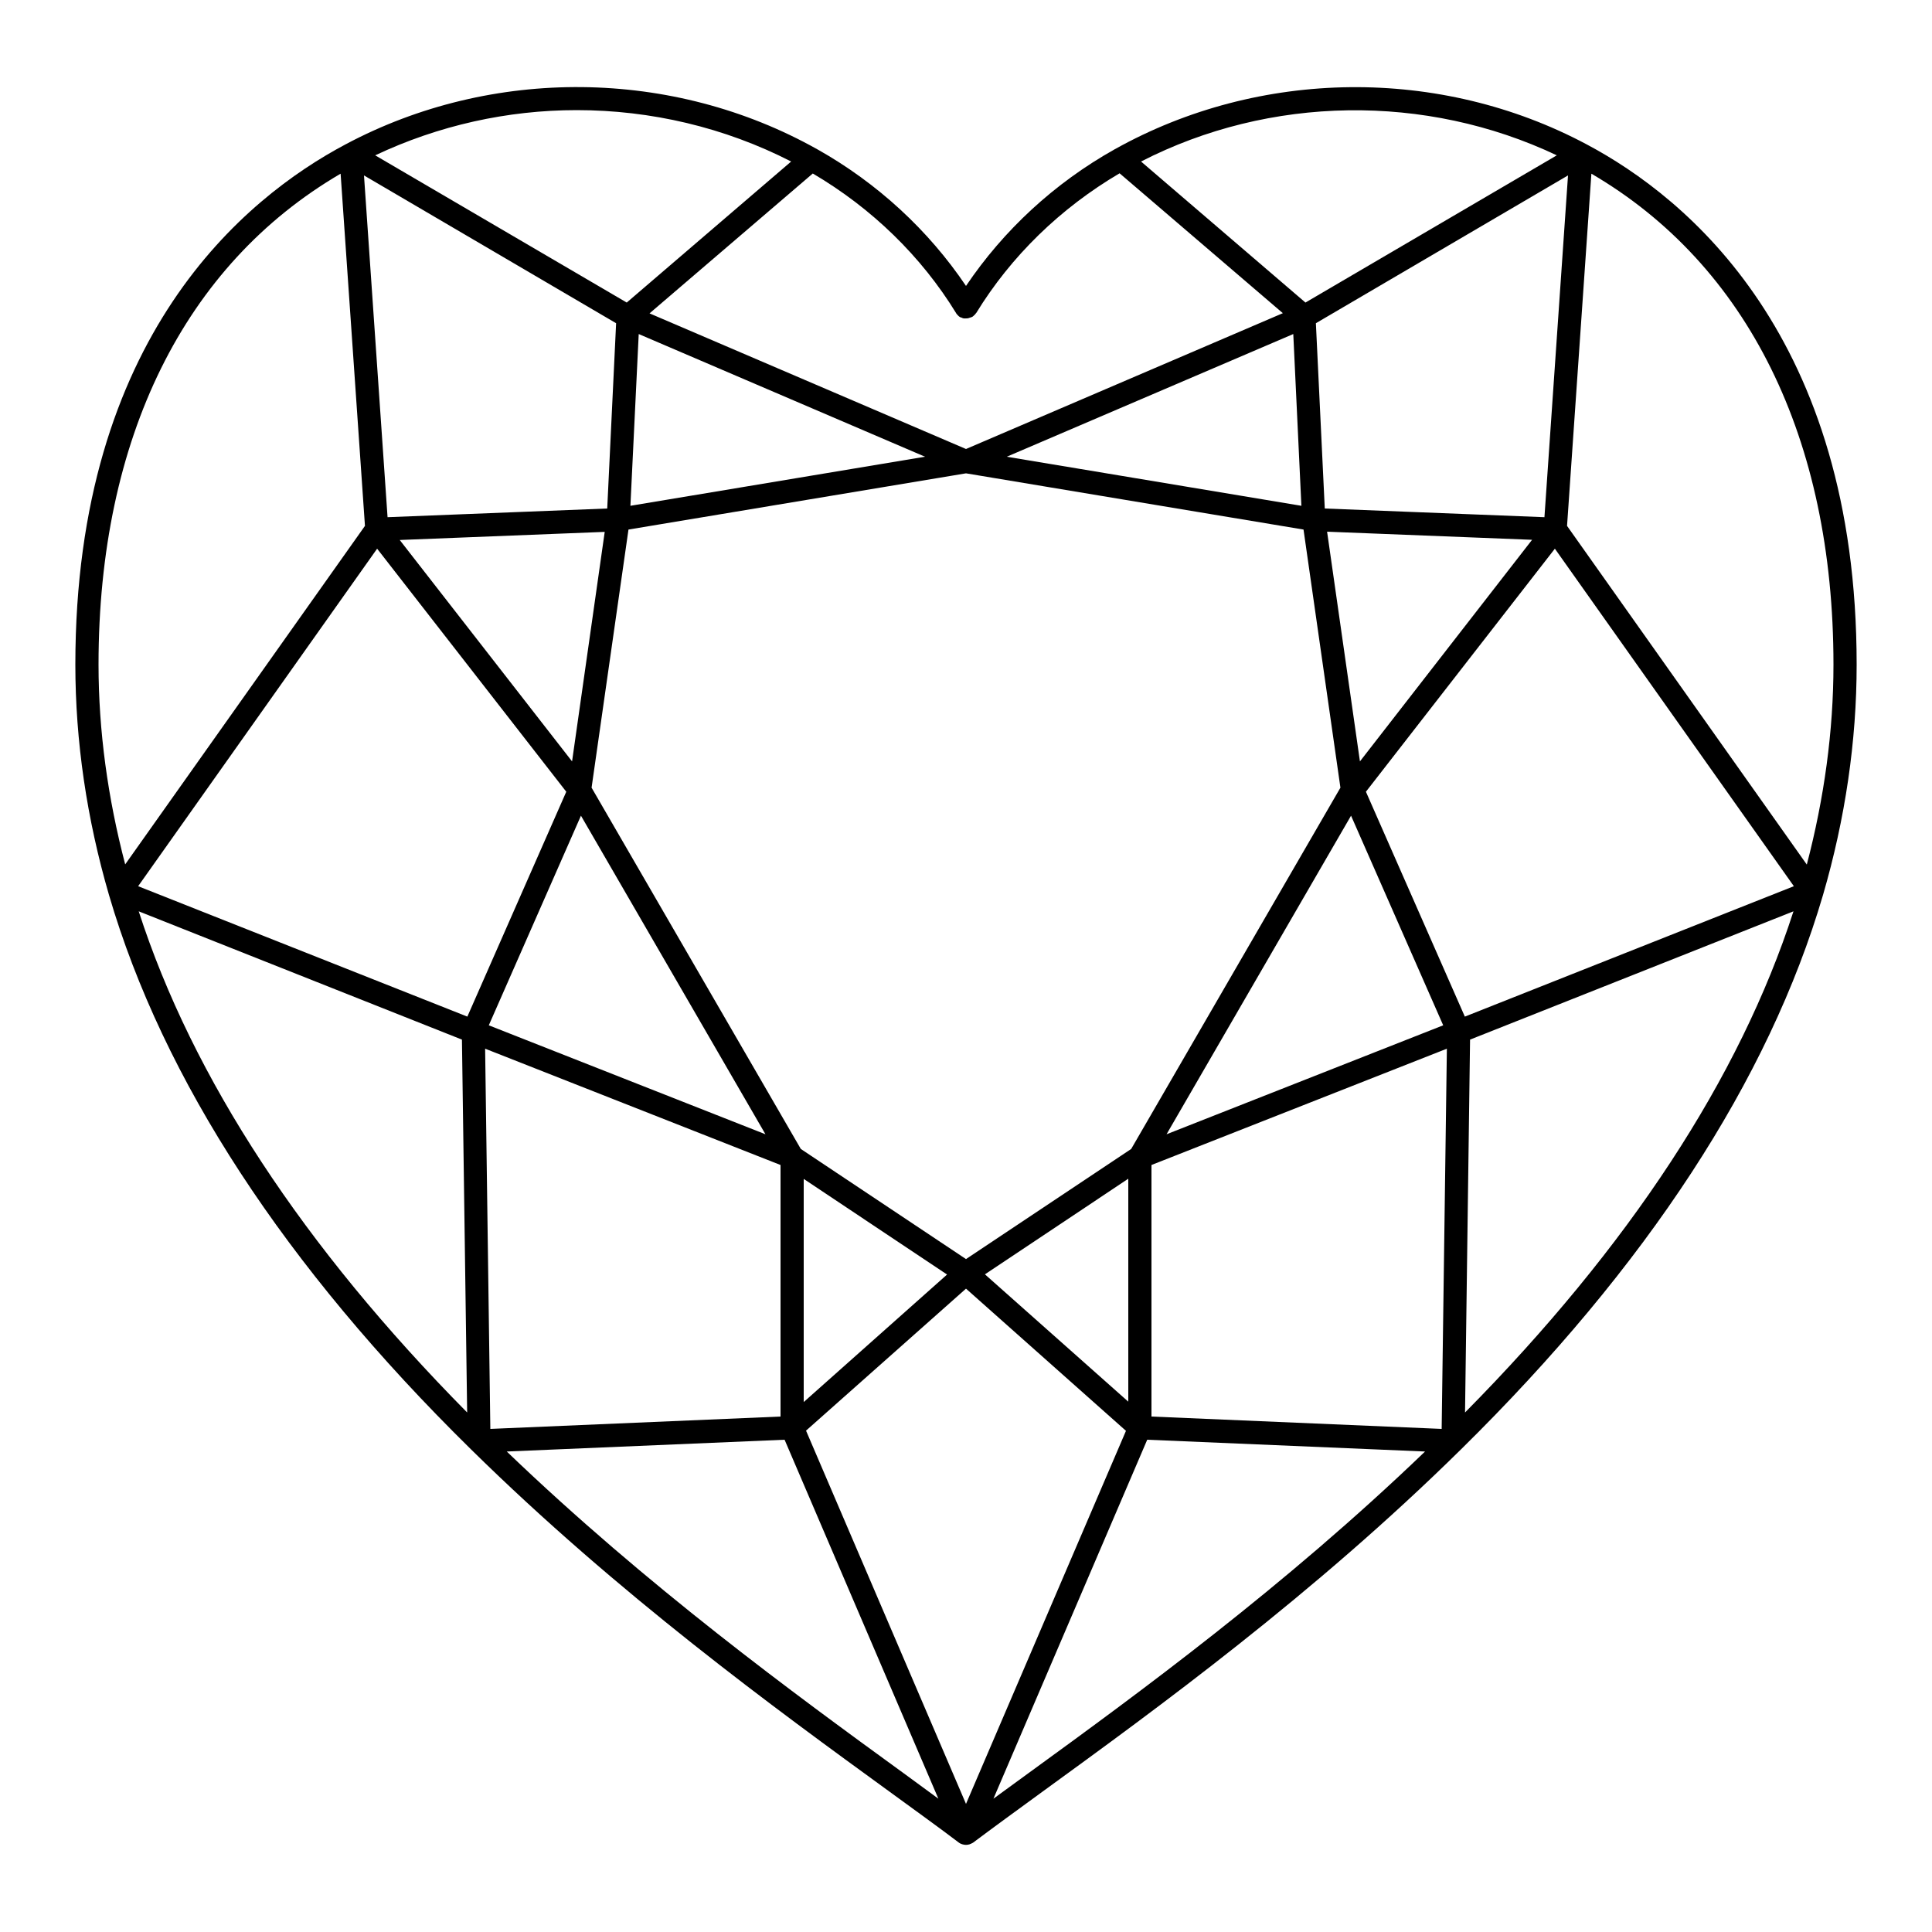 <svg xmlns="http://www.w3.org/2000/svg" xmlns:xlink="http://www.w3.org/1999/xlink" id="Layer_1" x="0px" y="0px" viewBox="0 0 100 100" style="enable-background:new 0 0 100 100;" xml:space="preserve"> <style type="text/css"> .st0{fill:#000000;} </style> <path class="st0" d="M96.1,34.4c0-16.97-8.76-24.16-13.98-26.93c-7.58-4.04-16.93-3.93-24.41,0.25c-0.01,0-0.02,0.01-0.02,0.01 c-3.12,1.75-5.75,4.19-7.69,7.07c-1.94-2.88-4.58-5.32-7.69-7.07c-0.01,0-0.02-0.01-0.02-0.01c-7.47-4.19-16.82-4.29-24.4-0.25 C12.66,10.24,3.9,17.43,3.9,34.4c0,3.96,0.59,7.97,1.74,11.92c0,0,0,0,0,0c0,0,0,0,0,0s0,0,0,0c2.8,9.57,9.1,19.22,18.73,28.69 c7.64,7.52,15.76,13.43,21.69,17.74c1.33,0.97,2.54,1.84,3.58,2.63c0.04,0.03,0.08,0.05,0.12,0.06c0.02,0.01,0.03,0.02,0.05,0.02 c0.06,0.02,0.13,0.03,0.19,0.03s0.13-0.01,0.19-0.03c0.02-0.01,0.03-0.02,0.05-0.02c0.04-0.02,0.08-0.04,0.12-0.06 c1.04-0.78,2.25-1.66,3.58-2.63c5.93-4.31,14.05-10.21,21.69-17.74c9.62-9.47,15.92-19.12,18.73-28.69c0,0,0,0,0,0s0,0,0,0 c0,0,0,0,0,0C95.51,42.37,96.1,38.36,96.1,34.4z M94.9,34.4c0,3.44-0.48,6.91-1.38,10.35L81.11,27.22l1.26-18.23 C90.45,13.71,94.9,22.68,94.9,34.4z M50.98,65.96l7.42-4.95v11.54L50.98,65.96z M50,93.37l-8.28-19.32L50,66.7l8.28,7.36L50,93.37z M33.06,17.29l14.82,6.35l-15.25,2.54L33.06,17.29z M50,24.5l17.47,2.91l1.91,13.36l-10.83,18.7L50,65.17l-8.55-5.7l-10.83-18.7 l1.91-13.36L50,24.5z M70.39,39.41l-1.7-11.89l10.61,0.42L70.39,39.41z M80.48,28.4l12.37,17.47l-17.03,6.75l-5.12-11.64L80.48,28.4 z M79.94,26.77l-11.37-0.45l-0.46-9.59l13.05-7.65L79.94,26.77z M66.94,17.29l0.42,8.89l-15.25-2.54L66.94,17.29z M29.61,39.41 l-8.92-11.46l10.61-0.42L29.61,39.41z M31.43,26.32l-11.37,0.45L18.84,9.08l13.05,7.65L31.43,26.32z M29.31,40.98l-5.12,11.64 L7.15,45.87L19.52,28.4L29.31,40.98z M23.91,53.81l0.27,19.3c-8.49-8.59-14.21-17.31-17-25.94L23.91,53.81z M25.11,54.28L40.4,60.3 v13.02l-15.02,0.64L25.11,54.28z M25.3,53.07l4.77-10.85l9.55,16.49L25.3,53.07z M41.6,61.02l7.42,4.95l-7.42,6.6V61.02z M69.93,42.22l4.77,10.85l-14.32,5.64L69.93,42.22z M59.6,60.3l15.29-6.02l-0.27,19.68L59.6,73.32V60.3z M76.09,53.81l16.74-6.64 c-2.79,8.63-8.51,17.35-17,25.94L76.09,53.81z M80.58,8.04l-13.01,7.62l-8.51-7.3C65.72,4.94,73.79,4.82,80.58,8.04z M49.49,16.21 c0,0.01,0.01,0.01,0.01,0.02c0.02,0.03,0.05,0.06,0.08,0.09c0.03,0.03,0.05,0.06,0.09,0.08c0.01,0,0.01,0.01,0.02,0.01 c0.02,0.02,0.05,0.02,0.08,0.03c0.04,0.02,0.08,0.04,0.12,0.04c0.04,0.01,0.07,0,0.11,0c0.04,0,0.08,0,0.12-0.01 c0.04-0.01,0.08-0.03,0.12-0.04c0.03-0.01,0.05-0.01,0.08-0.03c0.01,0,0.01-0.01,0.02-0.01c0.03-0.02,0.06-0.05,0.09-0.08 c0.03-0.03,0.06-0.05,0.08-0.09c0-0.01,0.01-0.01,0.02-0.02c1.8-2.94,4.36-5.43,7.42-7.23l8.45,7.24L50,23.24l-16.38-7.02l8.45-7.24 C45.13,10.78,47.69,13.27,49.49,16.21z M40.95,8.36l-8.51,7.3L19.42,8.04C22.7,6.49,26.27,5.7,29.85,5.7 C33.68,5.7,37.5,6.59,40.95,8.36z M17.63,8.99l1.26,18.23L6.48,44.74C5.58,41.31,5.1,37.83,5.1,34.4 C5.1,22.68,9.55,13.71,17.63,8.99z M46.77,91.78c-5.64-4.1-13.26-9.66-20.54-16.65l14.38-0.61l7.96,18.58 C48,92.68,47.4,92.24,46.77,91.78z M53.23,91.78c-0.63,0.46-1.24,0.9-1.81,1.32l7.96-18.58l14.38,0.61 C66.49,82.12,58.87,87.68,53.23,91.78z"></path> </svg>
